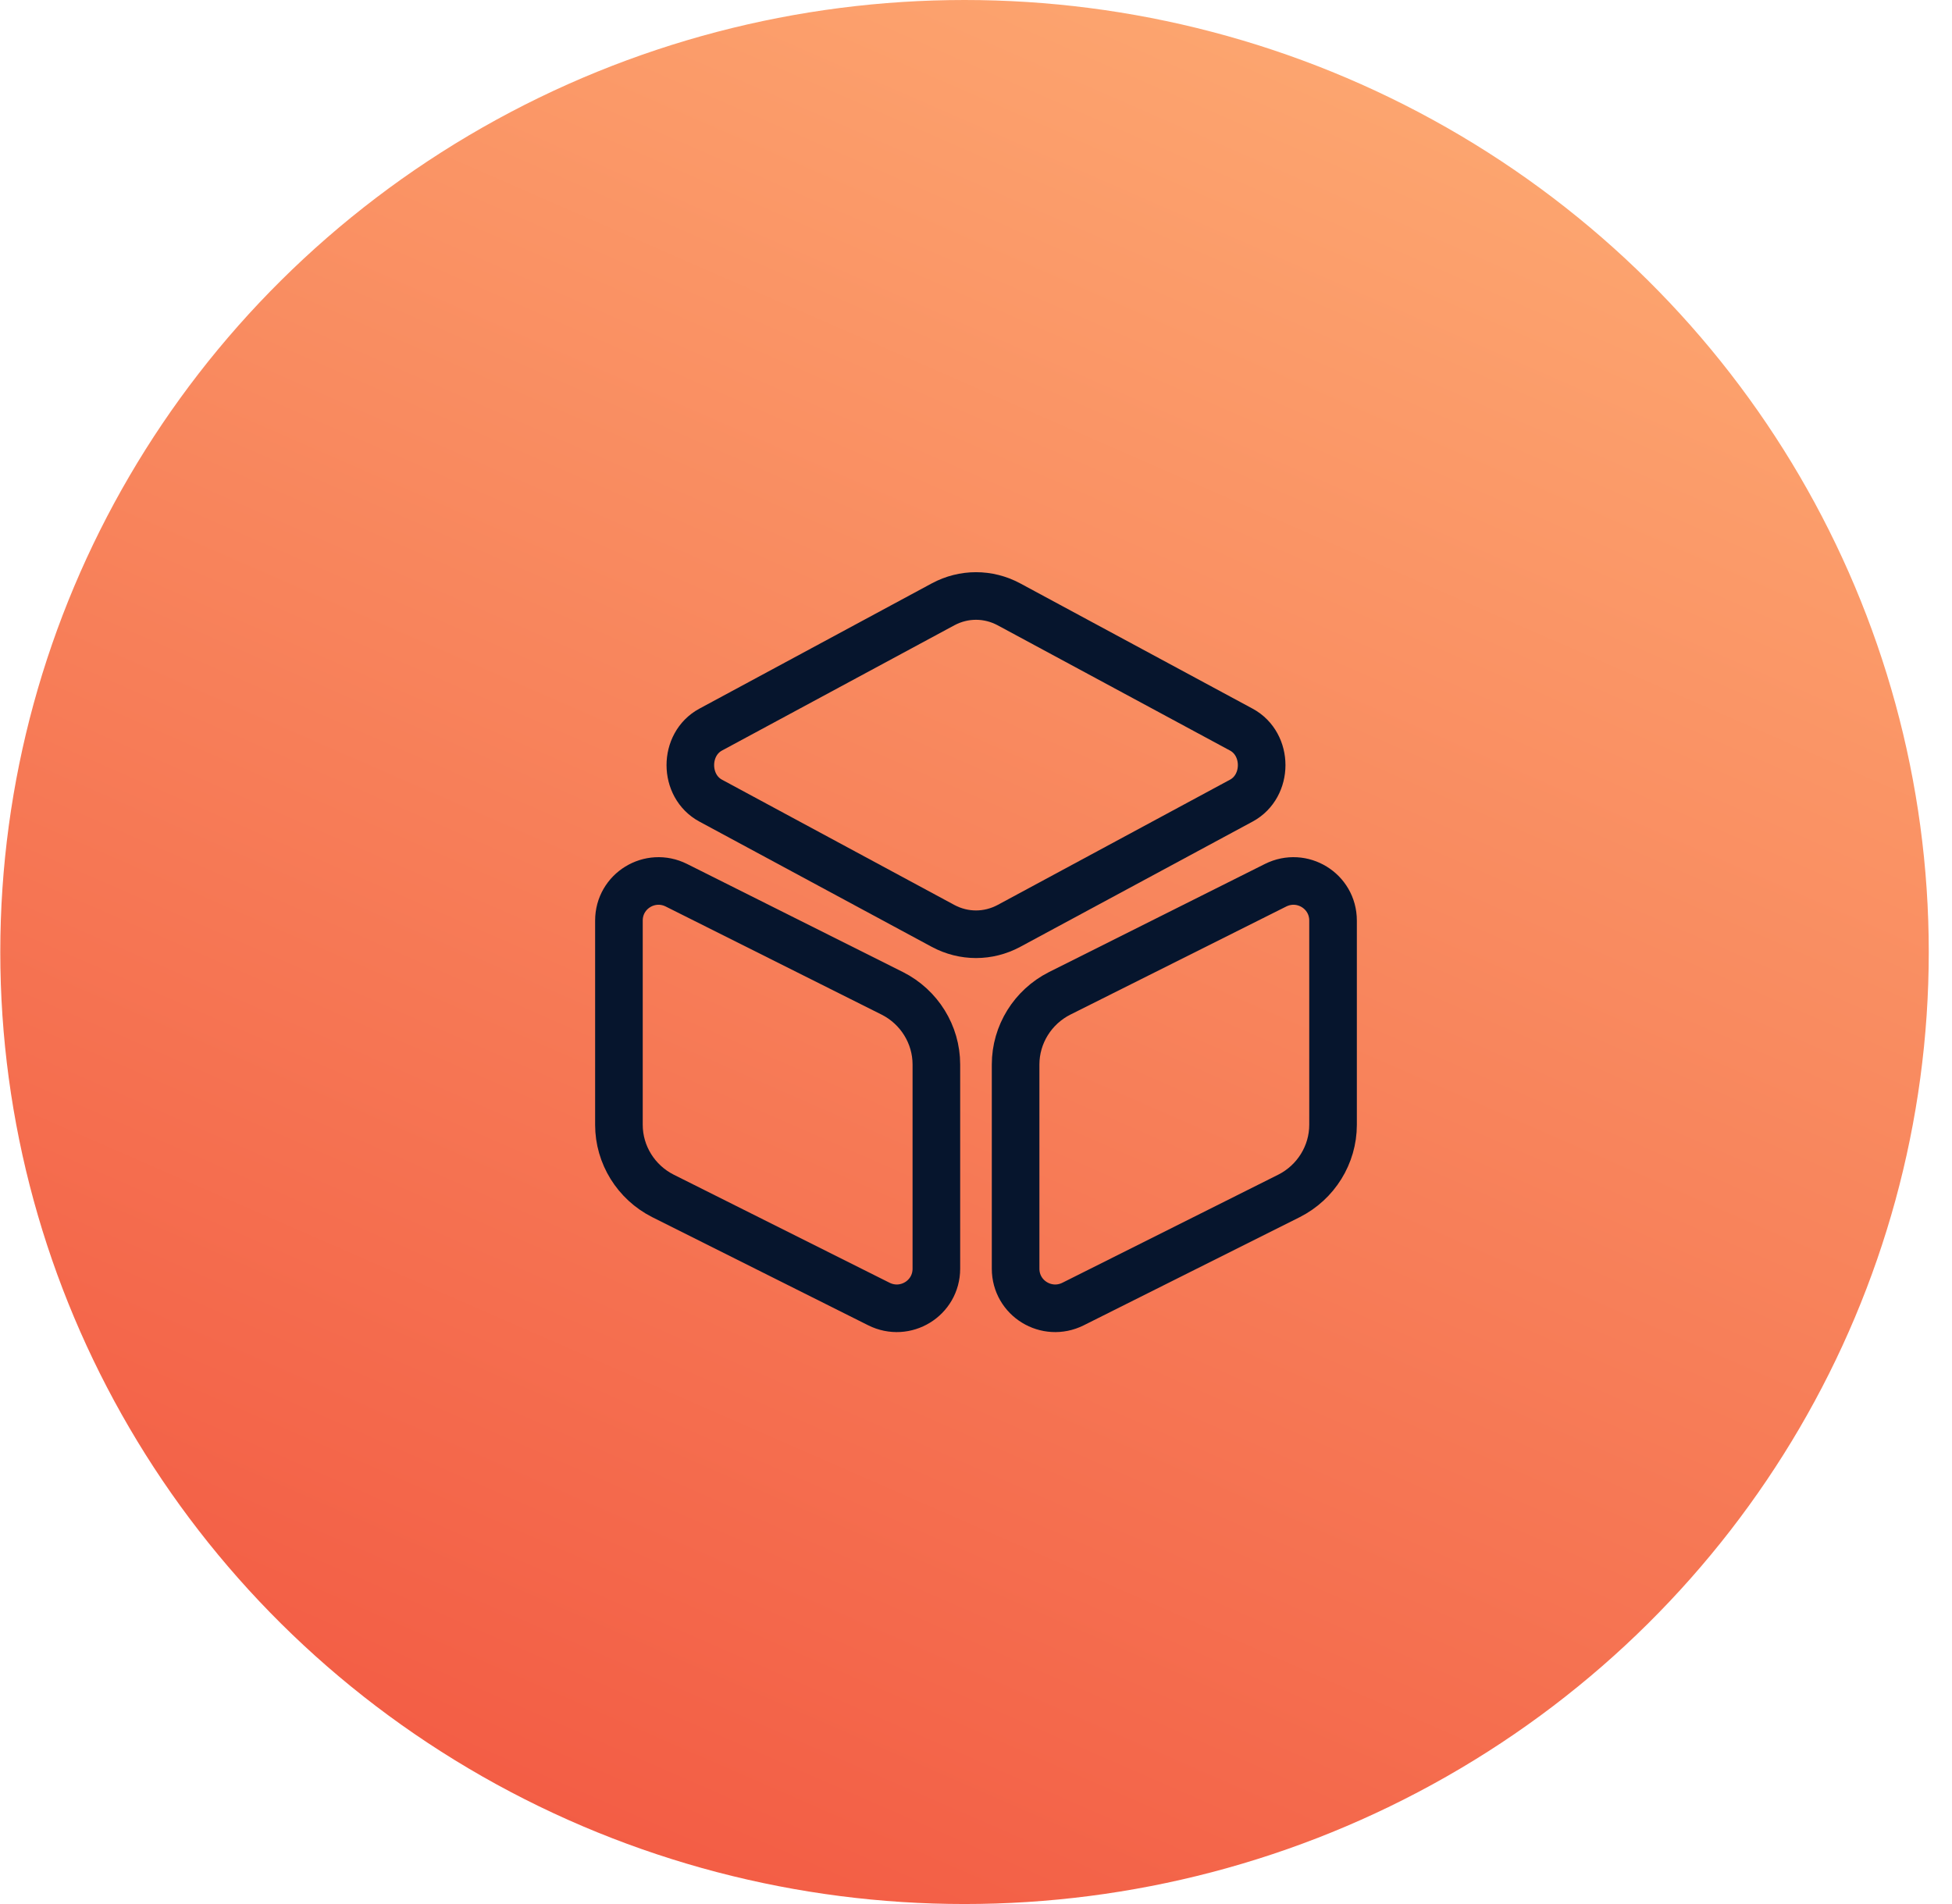 <?xml version="1.0" encoding="UTF-8"?>
<svg xmlns="http://www.w3.org/2000/svg" width="82" height="80" viewBox="0 0 82 80" fill="none">
  <ellipse cx="40.518" cy="40" rx="40.506" ry="40" fill="url(#paint0_linear_88_2458)"></ellipse>
  <path d="M42.38 25.39L52.145 30.655C53.285 31.27 53.285 33.025 52.145 33.64L42.38 38.905C41.51 39.37 40.49 39.37 39.62 38.905L29.855 33.64C28.715 33.025 28.715 31.27 29.855 30.655L39.62 25.39C40.49 24.925 41.51 24.925 42.38 25.39Z" stroke="#06152D" stroke-width="2" stroke-linecap="round" stroke-linejoin="round"></path>
  <path d="M28.415 37.195L37.49 41.74C38.615 42.31 39.335 43.465 39.335 44.725V53.305C39.335 54.55 38.03 55.345 36.92 54.79L27.845 50.245C26.72 49.675 26 48.52 26 47.26V38.68C26 37.435 27.305 36.64 28.415 37.195Z" stroke="#06152D" stroke-width="2" stroke-linecap="round" stroke-linejoin="round"></path>
  <path d="M53.584 37.195L44.509 41.74C43.384 42.31 42.664 43.465 42.664 44.725V53.305C42.664 54.55 43.969 55.345 45.079 54.79L54.154 50.245C55.279 49.675 55.999 48.52 55.999 47.26V38.68C55.999 37.435 54.694 36.64 53.584 37.195Z" stroke="#06152D" stroke-width="2" stroke-linecap="round" stroke-linejoin="round"></path>
  <defs>
    <linearGradient id="paint0_linear_88_2458" x1="58.46" y1="2.06705e-06" x2="23.324" y2="80.327" gradientUnits="userSpaceOnUse">
      <stop stop-color="#FDA871"></stop>
      <stop offset="1" stop-color="#F25A43"></stop>
    </linearGradient>
  </defs>
</svg>
